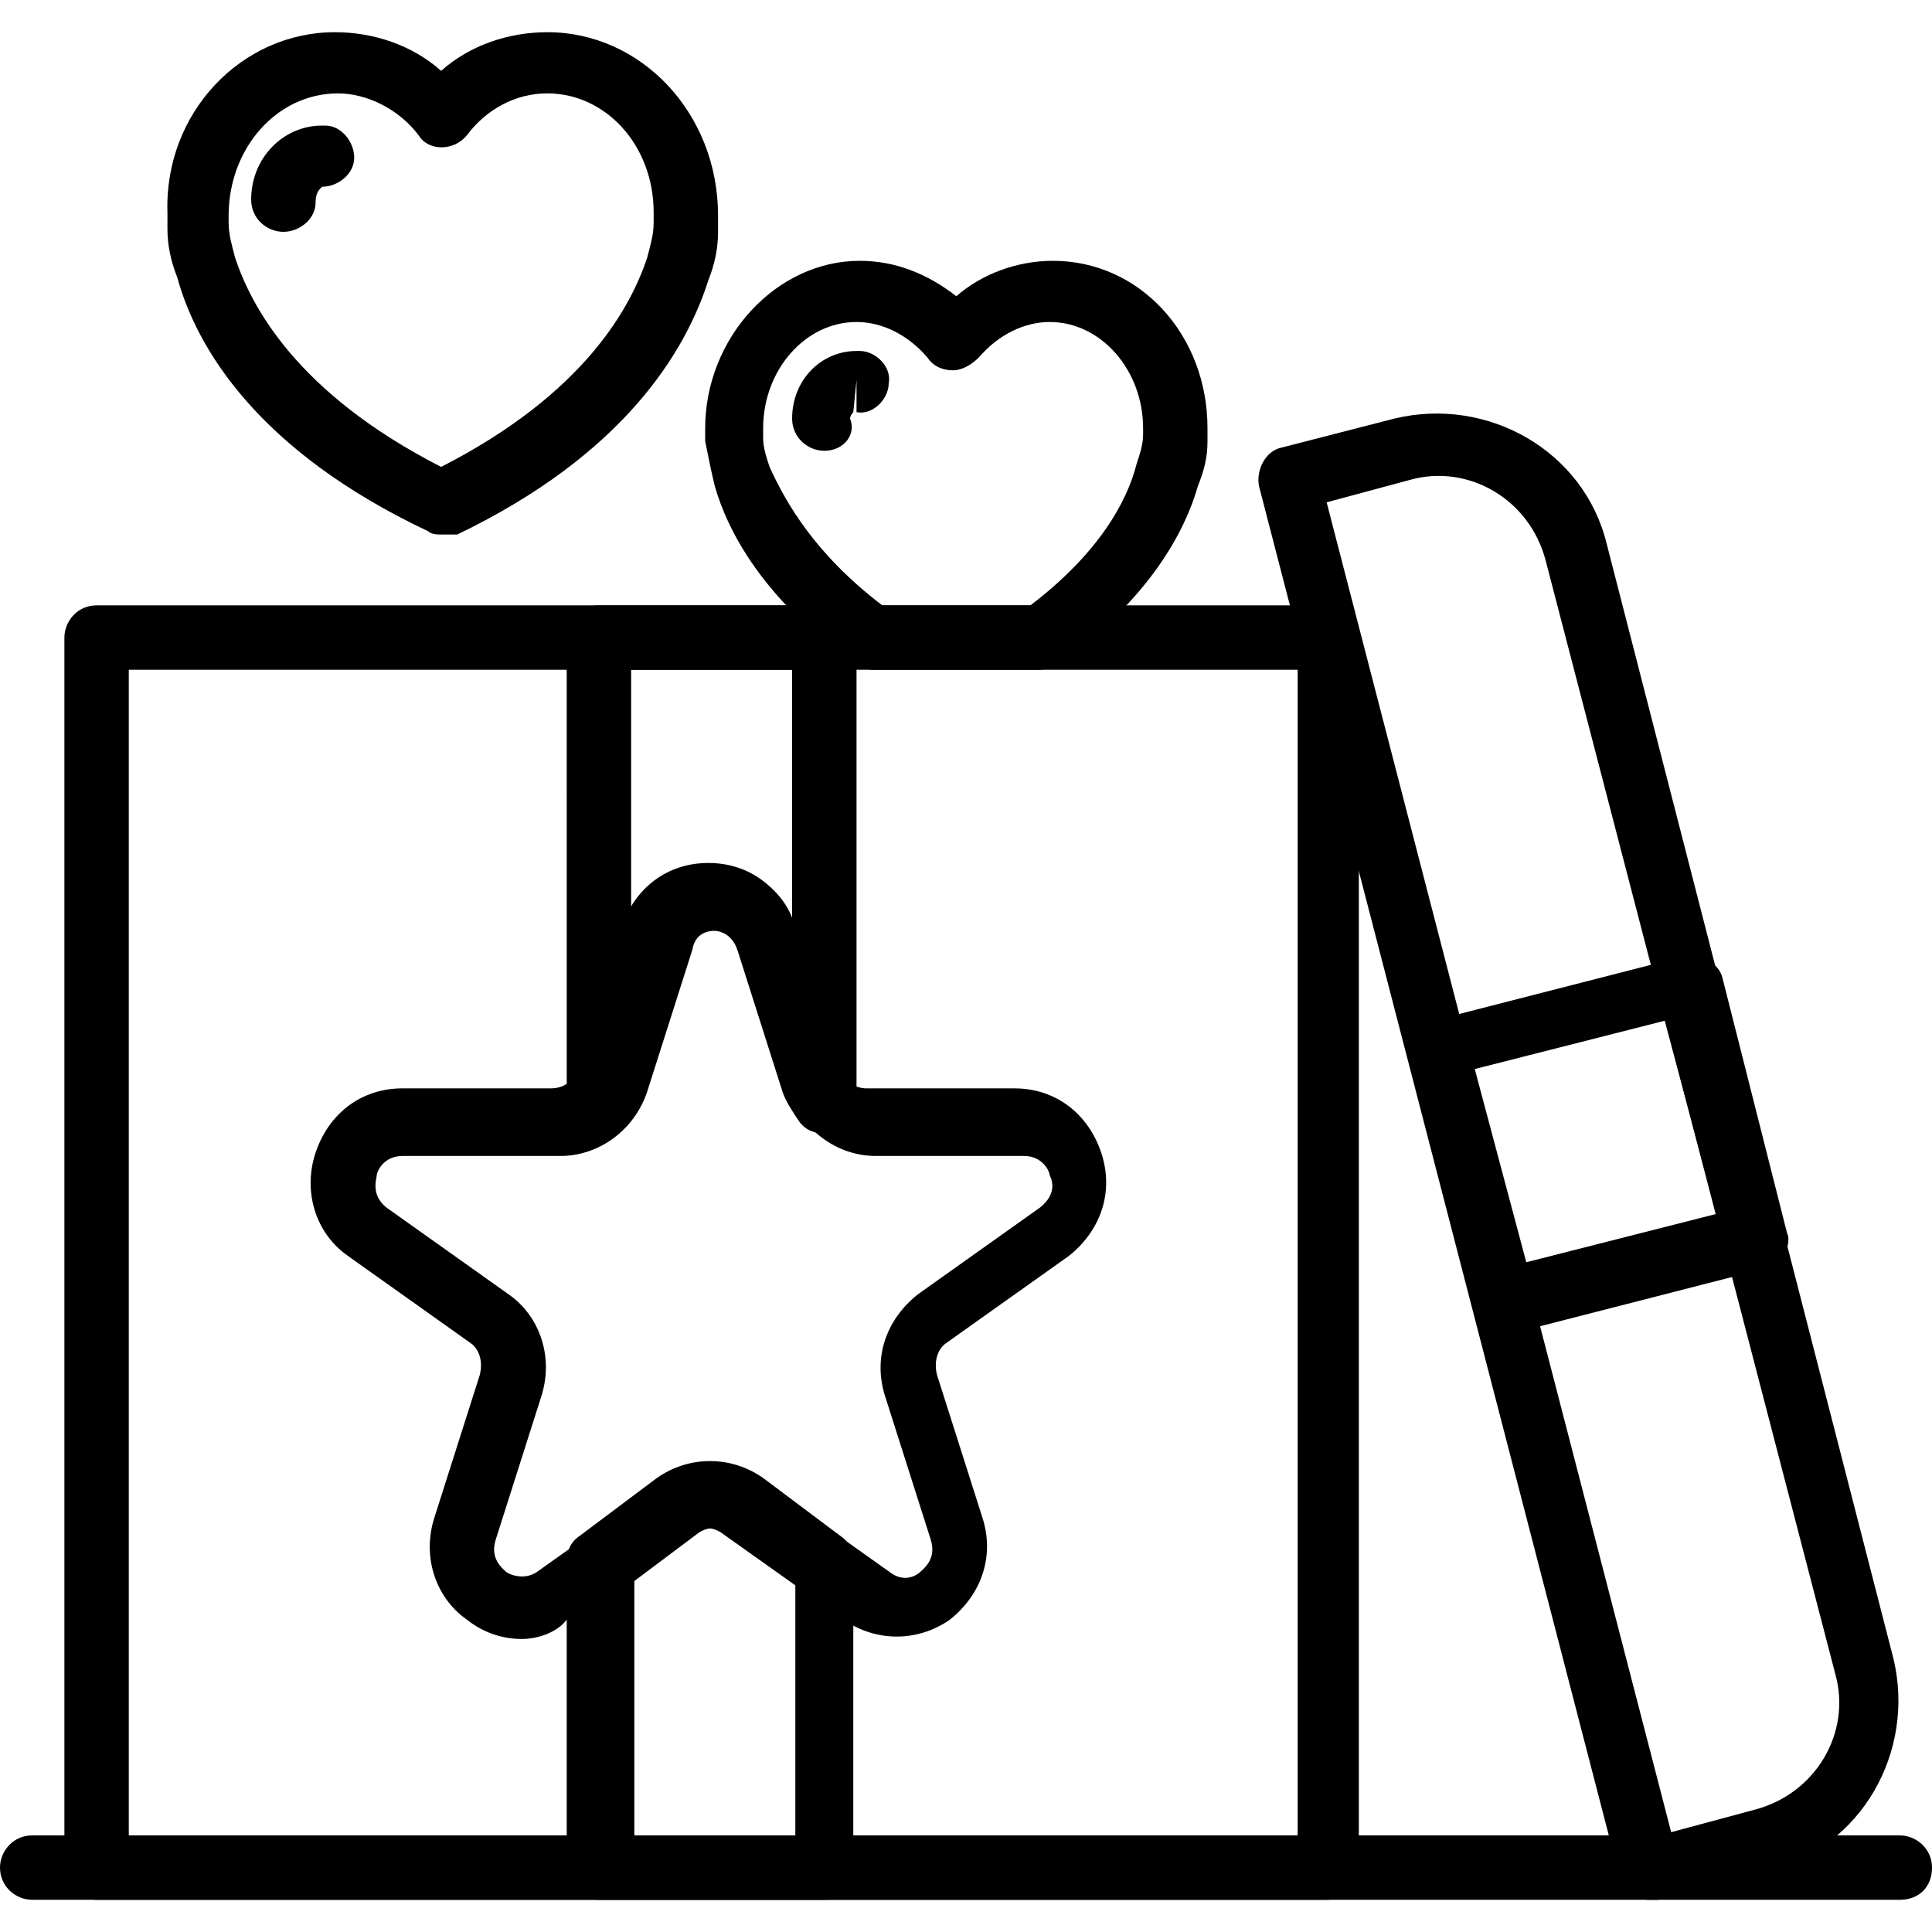 <?xml version="1.0" encoding="utf-8"?>
<!-- Generator: Adobe Illustrator 19.0.0, SVG Export Plug-In . SVG Version: 6.00 Build 0)  -->
<svg version="1.1" id="圖層_1" xmlns="http://www.w3.org/2000/svg" xmlns:xlink="http://www.w3.org/1999/xlink" x="0px" y="0px"
	 viewBox="0 0 60 60" style="enable-background:new 0 0 60 60;" xml:space="preserve">
<g>
	<path d="M41.2,59H3c-0.5,0-1-0.4-1-1V19.8c0-0.5,0.4-1,1-1h38.2c0.5,0,1,0.4,1,1V58C42.2,58.6,41.8,59,41.2,59z M4,57.1h36.3V20.8
		H4V57.1z"/>
	<path d="M51.2,59c-0.4,0-0.8-0.3-0.9-0.7L39.1,15.1c-0.1-0.5,0.2-1.1,0.7-1.2l3.5-0.9c2.9-0.7,5.9,1,6.6,3.9l8.9,34.6
		c0.7,2.9-1,5.9-3.9,6.6L51.5,59C51.4,59,51.3,59,51.2,59z M41.2,15.6l10.7,41.3l2.6-0.7c1.9-0.5,3-2.4,2.5-4.2L48,17.4
		c-0.5-1.9-2.4-3-4.2-2.5L41.2,15.6z"/>
	<path d="M46.7,41.4c-0.4,0-0.8-0.3-0.9-0.7l-2-7.9c-0.1-0.2,0-0.5,0.1-0.7c0.1-0.2,0.3-0.4,0.6-0.4l7.8-2c0.5-0.1,1.1,0.2,1.2,0.7
		l2,7.9c0.1,0.2,0,0.5-0.1,0.7c-0.1,0.2-0.3,0.4-0.6,0.4l-7.8,2C46.8,41.4,46.7,41.4,46.7,41.4z M45.8,33.2l1.6,6l5.9-1.5l-1.6-6
		L45.8,33.2z"/>
	<path id="XMLID_39_" d="M59,59H1c-0.5,0-1-0.4-1-1c0-0.5,0.4-1,1-1H59c0.5,0,1,0.4,1,1C60,58.6,59.6,59,59,59z"/>
	<path id="XMLID_38_" d="M25.6,14c-0.5,0-1-0.4-1-1c0-1.2,0.9-2.1,2-2.1c0,0,0.1,0,0.1,0c0.5,0,1,0.5,0.9,1c0,0.5-0.5,1-1,0.9l0-1
		l-0.1,1c0,0-0.1,0.1-0.1,0.2C26.6,13.5,26.2,14,25.6,14z"/>
	<path d="M13.7,16.6c-0.1,0-0.3,0-0.4-0.1C8,14,6.1,10.8,5.5,8.6c-0.2-0.5-0.3-1-0.3-1.5c0-0.1,0-0.3,0-0.5C5.1,3.5,7.5,1,10.4,1
		c1.2,0,2.4,0.4,3.3,1.2C14.6,1.4,15.8,1,17,1c2.9,0,5.3,2.5,5.3,5.7c0,0,0,0.2,0,0.5c0,0.5-0.1,1-0.3,1.5c-0.7,2.2-2.6,5.4-7.8,7.9
		C14,16.6,13.8,16.6,13.7,16.6z M7.1,6.7c0,0,0,0.1,0,0.2c0,0.4,0.1,0.7,0.2,1.1c0.5,1.5,1.9,4.2,6.4,6.5c4.5-2.3,5.9-5,6.4-6.5
		c0.1-0.4,0.2-0.7,0.2-1.1c0-0.2,0-0.3,0-0.3c0-2.1-1.5-3.7-3.3-3.7c-1,0-1.9,0.5-2.5,1.3c-0.4,0.5-1.2,0.5-1.5,0
		c-0.6-0.8-1.6-1.3-2.5-1.3C8.6,2.9,7.1,4.6,7.1,6.7C7.1,6.7,7.1,6.7,7.1,6.7z"/>
	<path id="XMLID_35_" d="M8.8,7.2c-0.5,0-1-0.4-1-1c0-1.3,1-2.3,2.2-2.3c0,0,0.1,0,0.1,0c0.5,0,0.9,0.5,0.9,1c0,0.5-0.5,0.9-1,0.9
		l0.1-1l-0.1,1C9.9,5.9,9.8,6,9.8,6.3C9.8,6.8,9.3,7.2,8.8,7.2z"/>
	<path d="M32.3,20.8h-5.2c-0.2,0-0.4-0.1-0.6-0.2c-2.8-2-3.9-4.1-4.3-5.5c-0.1-0.4-0.2-0.9-0.3-1.4c0-0.3,0-0.4,0-0.4
		c0-2.8,2.2-5.2,4.8-5.2c1.1,0,2.1,0.4,3,1.1c0.8-0.7,1.9-1.1,3-1.1c2.7,0,4.8,2.3,4.8,5.2c0,0,0,0.2,0,0.4c0,0.5-0.1,0.9-0.3,1.4
		c-0.4,1.4-1.5,3.5-4.3,5.5C32.7,20.7,32.5,20.8,32.3,20.8z M27.4,18.8H32c2.1-1.6,3-3.2,3.3-4.4c0.1-0.3,0.2-0.6,0.2-0.9
		c0-0.1,0-0.2,0-0.2c0-1.8-1.3-3.3-2.9-3.3c-0.8,0-1.6,0.4-2.2,1.1c-0.2,0.2-0.5,0.4-0.8,0.4c-0.3,0-0.6-0.1-0.8-0.4
		c-0.6-0.7-1.4-1.1-2.2-1.1c-1.6,0-2.9,1.5-2.9,3.3c0,0,0,0.1,0,0.3c0,0.3,0.1,0.6,0.2,0.9C24.4,15.6,25.3,17.2,27.4,18.8z"/>
	<path d="M25.6,35.2c-0.3,0-0.6-0.1-0.8-0.4c-0.2-0.3-0.4-0.6-0.5-0.9l-1.4-4.4c-0.2-0.6-0.7-0.6-0.8-0.6c-0.2,0-0.7,0-0.8,0.6
		l-1.4,4.4c-0.1,0.3-0.3,0.6-0.5,0.9c-0.3,0.3-0.7,0.5-1.1,0.3c-0.4-0.1-0.7-0.5-0.7-0.9V19.8c0-0.5,0.4-1,1-1h7c0.5,0,1,0.4,1,1
		v14.4c0,0.4-0.3,0.8-0.7,0.9C25.8,35.1,25.7,35.2,25.6,35.2z M19.6,20.8v7.7c0.5-1,1.4-1.6,2.5-1.6c1.1,0,2.1,0.6,2.5,1.6v-7.7
		H19.6z"/>
	<path d="M25.6,59h-7c-0.5,0-1-0.4-1-1v-9.5c0-0.3,0.1-0.6,0.4-0.8l2.4-1.8c1-0.7,2.3-0.7,3.3,0l2.4,1.8c0.3,0.2,0.4,0.5,0.4,0.8V58
		C26.6,58.6,26.1,59,25.6,59z M19.6,57.1h5.1v-8l-2-1.5c-0.3-0.2-0.7-0.2-1,0l-2,1.5V57.1z"/>
	<path d="M16.2,50.9c-0.6,0-1.2-0.2-1.7-0.6c-1-0.7-1.4-2-1-3.2l1.4-4.4c0.1-0.4,0-0.8-0.3-1l-3.8-2.7c-1-0.7-1.4-2-1-3.2
		c0.4-1.2,1.4-2,2.7-2h4.6c0.4,0,0.7-0.2,0.8-0.6l1.4-4.4c0.4-1.2,1.4-2,2.7-2c1.3,0,2.3,0.8,2.7,2l1.4,4.4c0.1,0.4,0.5,0.6,0.8,0.6
		h4.6c1.3,0,2.3,0.8,2.7,2c0.4,1.2,0,2.4-1,3.2l-3.8,2.7c-0.3,0.2-0.4,0.6-0.3,1l1.4,4.4c0.4,1.2,0,2.4-1,3.2c-1,0.7-2.3,0.7-3.3,0
		l-3.8-2.7c-0.3-0.2-0.7-0.2-1,0l-3.8,2.7C17.3,50.7,16.7,50.9,16.2,50.9z M12.5,35.9c-0.6,0-0.8,0.5-0.8,0.6c0,0.1-0.2,0.6,0.3,1
		l3.8,2.7c1,0.7,1.4,2,1,3.2l-1.4,4.4c-0.2,0.6,0.2,0.9,0.3,1c0.1,0.1,0.6,0.3,1,0l3.8-2.7c1-0.7,2.3-0.7,3.3,0l3.8,2.7
		c0.5,0.4,0.9,0.1,1,0c0.1-0.1,0.5-0.4,0.3-1l-1.4-4.4c-0.4-1.2,0-2.4,1-3.2l3.8-2.7c0.5-0.4,0.4-0.8,0.3-1c0-0.1-0.2-0.6-0.8-0.6
		h-4.6c-1.2,0-2.3-0.8-2.7-2l-1.4-4.4c-0.2-0.6-0.7-0.6-0.8-0.6c-0.2,0-0.7,0-0.8,0.6l-1.4,4.4c-0.4,1.2-1.5,2-2.7,2H12.5z"/>
</g>
</svg>

